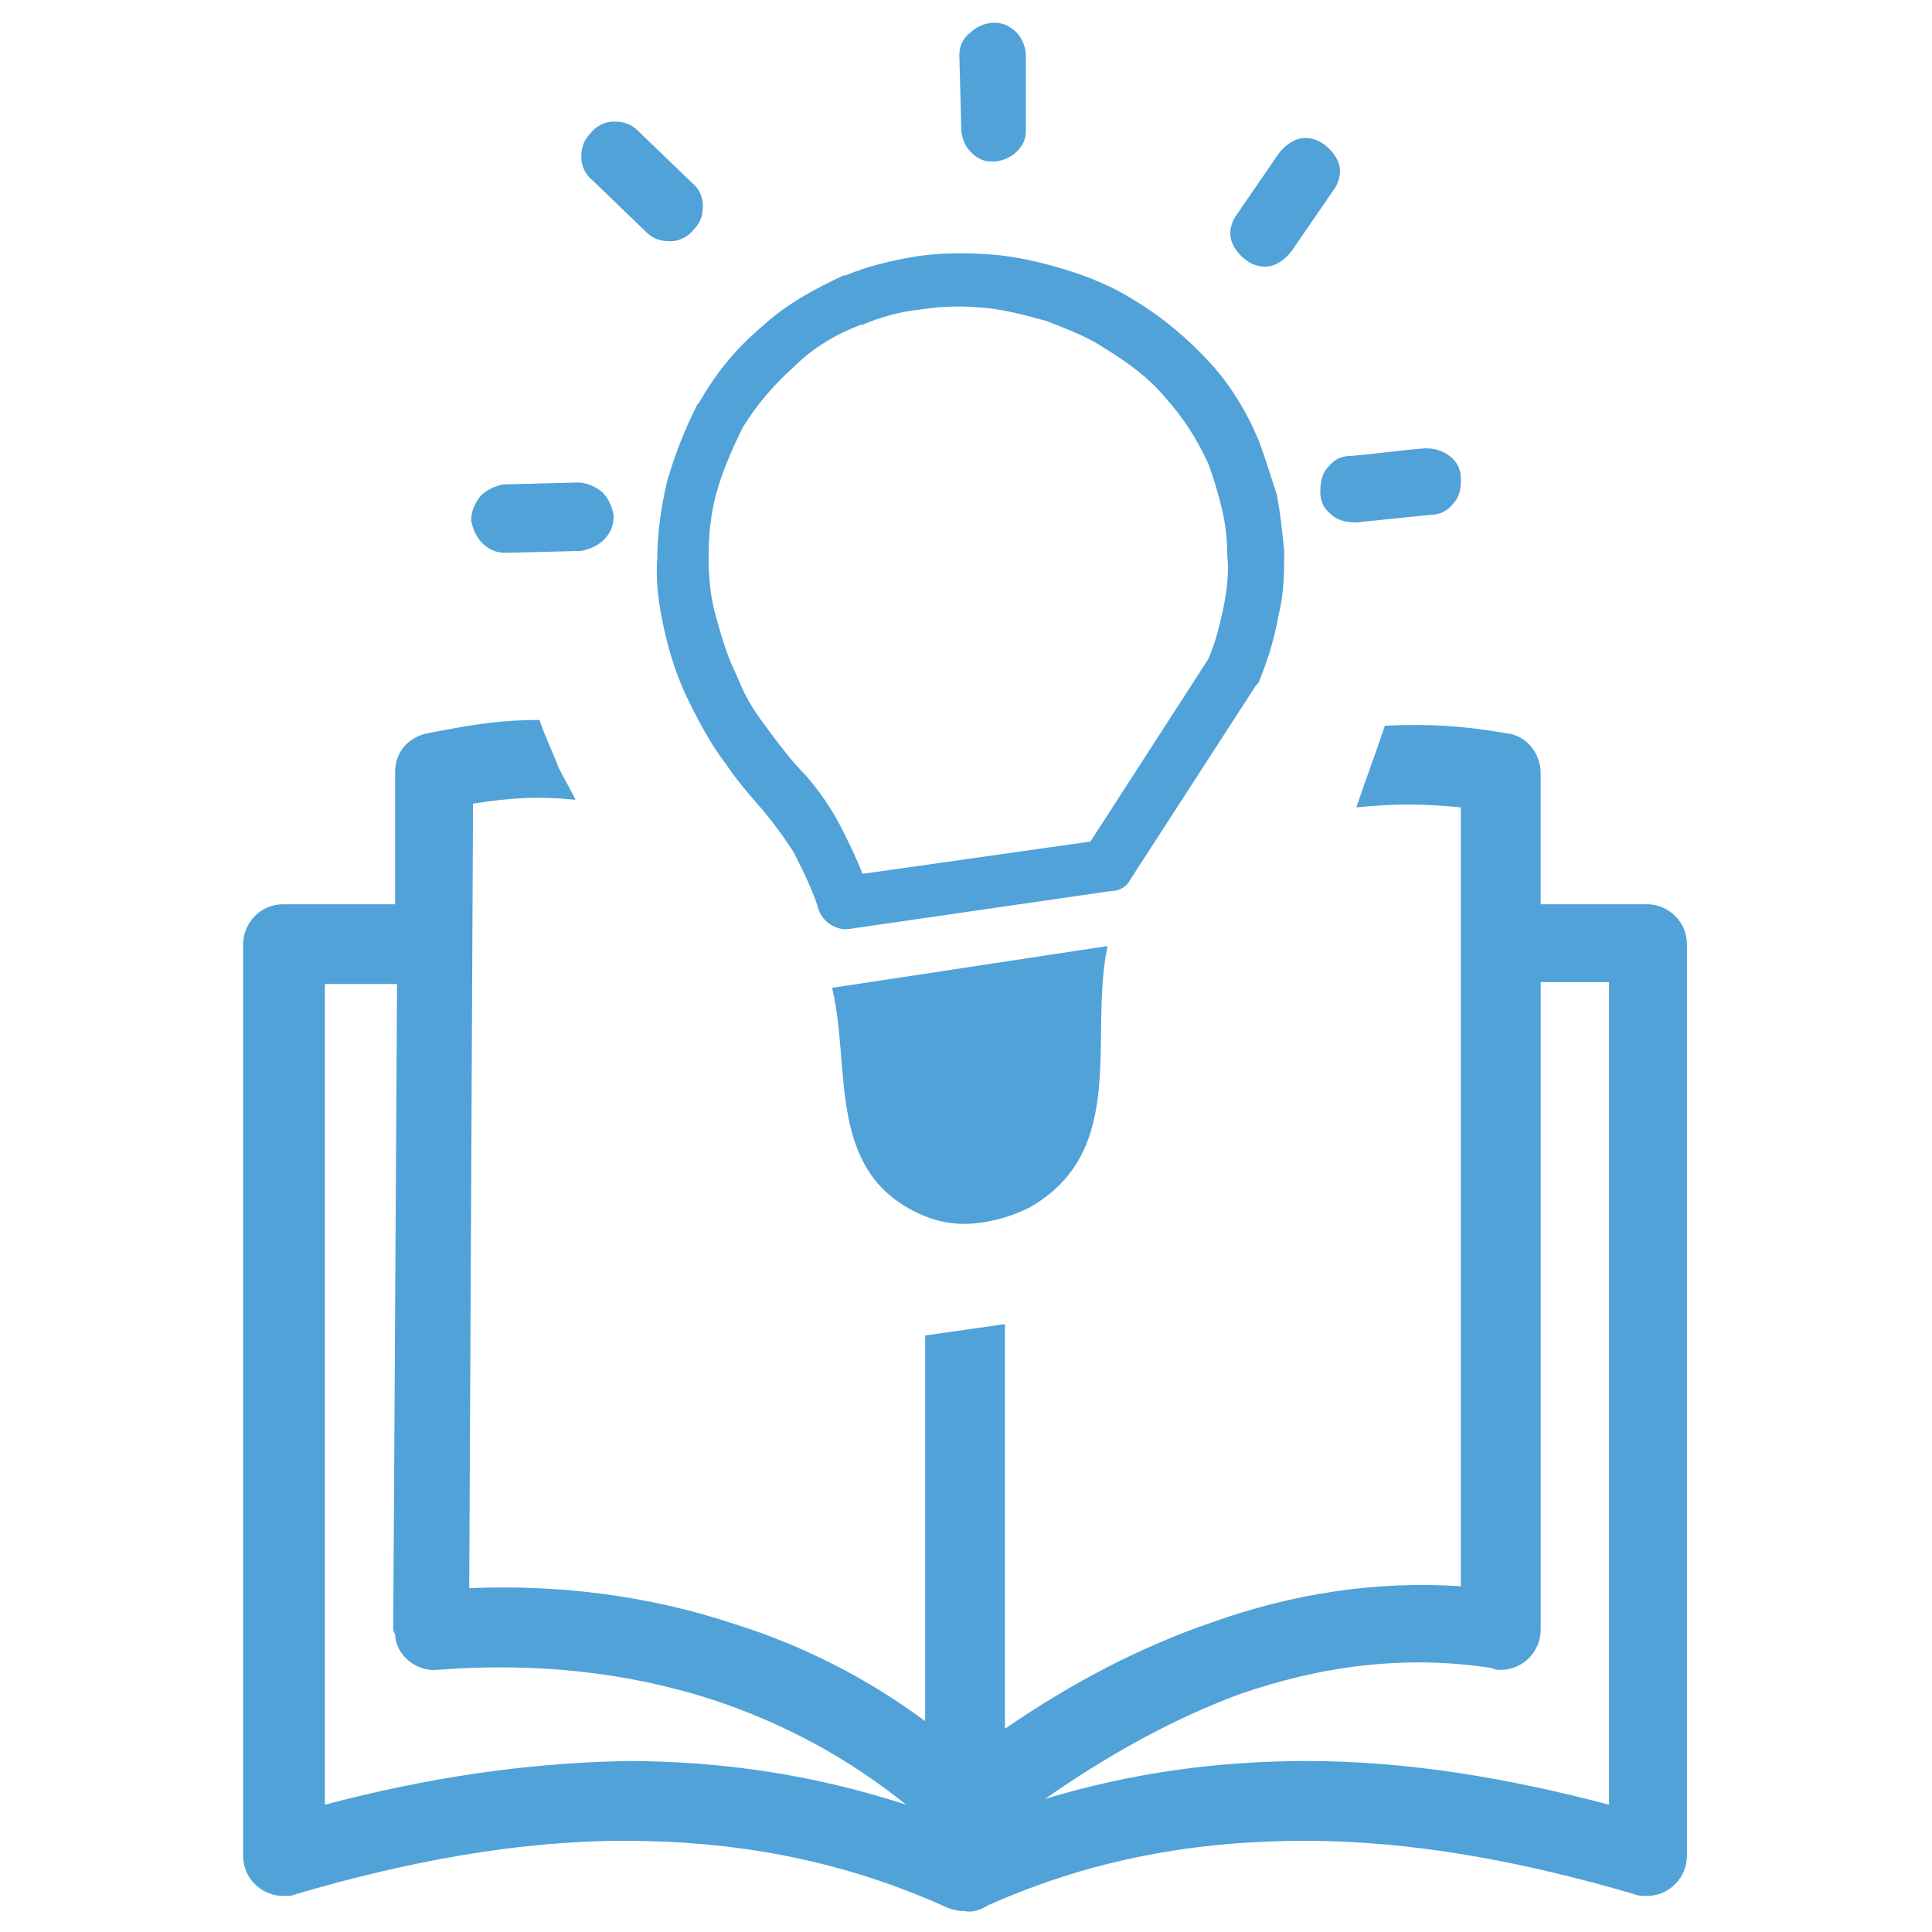 <?xml version="1.0" encoding="utf-8"?>
<!-- Generator: Adobe Illustrator 27.4.1, SVG Export Plug-In . SVG Version: 6.00 Build 0)  -->
<svg version="1.1" baseProfile="basic" id="Layer_1"
	 xmlns="http://www.w3.org/2000/svg" xmlns:xlink="http://www.w3.org/1999/xlink" x="0px" y="0px" viewBox="0 0 101.7 101.7"
	 xml:space="preserve">
<style type="text/css">
	.st0{fill:#50A2D8;}
</style>
<g>
	<path class="st0" d="M20.7,85.7l0.2-33.9h-3.8v43.2c5.3-1.4,10.5-2.2,15.9-2.3c4.9,0,9.8,0.7,14.7,2.3c-3.1-2.5-6.5-4.3-10.1-5.5
		c-4.6-1.5-9.5-2-14.6-1.6c-1.1,0.1-2.2-0.8-2.2-1.9C20.7,85.9,20.7,85.8,20.7,85.7L20.7,85.7L20.7,85.7z M26.6,29.1
		c-0.5,0-0.9-0.2-1.2-0.5c-0.3-0.3-0.5-0.7-0.6-1.2c0-0.5,0.2-0.9,0.5-1.3c0.3-0.3,0.7-0.5,1.2-0.6l3.9-0.1c0.5,0,0.9,0.2,1.3,0.5
		c0.3,0.3,0.5,0.7,0.6,1.2v0h0l0,0.1c0,0.5-0.2,0.9-0.5,1.2c-0.3,0.3-0.7,0.5-1.2,0.6h0v0h0L26.6,29.1L26.6,29.1L26.6,29.1
		L26.6,29.1L26.6,29.1z M50.5,2.9c0-0.5,0.2-0.9,0.6-1.2c0.3-0.3,0.8-0.5,1.2-0.5v0c0,0,0.1,0,0.1,0c0.4,0,0.8,0.2,1.1,0.5
		c0.3,0.3,0.5,0.8,0.5,1.2h0c0,0,0,0.1,0,0.1L54,6.8h0c0,0,0,0.1,0,0.1c0,0.5-0.2,0.8-0.5,1.1c-0.3,0.3-0.8,0.5-1.2,0.5l0,0
		c0,0-0.1,0-0.1,0c-0.5,0-0.8-0.2-1.1-0.5c-0.3-0.3-0.5-0.8-0.5-1.2h0c0,0,0-0.1,0-0.1L50.5,2.9L50.5,2.9L50.5,2.9L50.5,2.9
		L50.5,2.9z M67.3,8.1c0.3-0.4,0.7-0.7,1.1-0.8c0.4-0.1,0.9,0,1.3,0.3l0,0c0.4,0.3,0.7,0.7,0.8,1.1c0.1,0.4,0,0.9-0.3,1.3l-2.2,3.2
		c-0.3,0.4-0.7,0.7-1.1,0.8c-0.4,0.1-0.9,0-1.3-0.3s-0.7-0.7-0.8-1.1c-0.1-0.4,0-0.9,0.3-1.3L67.3,8.1L67.3,8.1L67.3,8.1L67.3,8.1
		L67.3,8.1z M75,23.6L75,23.6c0.5,0,0.9,0.1,1.3,0.4c0.4,0.3,0.6,0.7,0.6,1.2v0c0,0,0,0,0,0.1c0,0.5-0.1,0.9-0.4,1.2
		c-0.3,0.4-0.7,0.6-1.2,0.6l-3.9,0.4c-0.5,0-1-0.1-1.3-0.4c-0.4-0.3-0.6-0.7-0.6-1.2s0.1-1,0.4-1.3c0.3-0.4,0.7-0.6,1.2-0.6
		C72.4,23.9,73.7,23.7,75,23.6L75,23.6L75,23.6L75,23.6L75,23.6L75,23.6z M31.2,9.5c-0.4-0.3-0.6-0.8-0.6-1.2c0-0.5,0.1-0.9,0.5-1.3
		c0.3-0.4,0.8-0.6,1.2-0.6c0.5,0,0.9,0.1,1.3,0.5l2.8,2.7c0.4,0.3,0.6,0.8,0.6,1.2c0,0.5-0.1,0.9-0.5,1.3c-0.3,0.4-0.8,0.6-1.2,0.6
		c-0.5,0-0.9-0.1-1.3-0.5L31.2,9.5L31.2,9.5L31.2,9.5L31.2,9.5L31.2,9.5z M40.2,42.7c-0.7-0.8-1.4-1.6-2-2.5c-0.7-0.9-1.3-2-1.9-3.2
		h0c-0.6-1.2-1-2.4-1.3-3.7c-0.3-1.3-0.5-2.6-0.4-3.9c0-1.3,0.2-2.7,0.5-4c0.4-1.4,0.9-2.7,1.6-4.1l0.1-0.1c0.9-1.6,2-2.9,3.3-4
		c1.3-1.2,2.8-2,4.3-2.7l0.1,0c1.2-0.5,2.5-0.8,3.7-1c1.3-0.2,2.7-0.2,4-0.1c1.3,0.1,2.6,0.4,3.9,0.8c1.3,0.4,2.5,0.9,3.6,1.6
		c1.5,0.9,2.8,2,4,3.3c1.1,1.2,2,2.7,2.6,4.2c0.3,0.8,0.6,1.8,0.9,2.7c0.2,1,0.3,2,0.4,3c0,1.1,0,2.2-0.3,3.4
		c-0.2,1.1-0.5,2.2-1,3.4c0,0.1-0.1,0.2-0.2,0.3l-6.6,10.2c-0.2,0.4-0.6,0.6-1,0.6l-13.8,2c-0.7,0.1-1.4-0.4-1.6-1
		c-0.3-1-0.8-2-1.3-3C41.3,44.1,40.7,43.3,40.2,42.7L40.2,42.7z M40.5,38.5c0.6,0.8,1.2,1.6,1.9,2.3c0.7,0.8,1.4,1.8,1.9,2.8
		c0.4,0.8,0.8,1.6,1.1,2.4l12-1.7l6.2-9.6c0.4-0.9,0.6-1.8,0.8-2.7c0.2-1,0.3-1.9,0.2-2.8v0c0-0.9-0.1-1.7-0.3-2.5
		c-0.2-0.8-0.4-1.5-0.7-2.3C63,23.1,62.3,22,61.4,21c-0.9-1.1-2-1.9-3.3-2.7c-0.9-0.6-2-1-3-1.4c-1.1-0.3-2.2-0.6-3.3-0.7
		c-1.1-0.1-2.2-0.1-3.4,0.1c-1,0.1-2.1,0.4-3,0.8l-0.1,0c-1.3,0.5-2.5,1.2-3.5,2.2c-1,0.9-1.9,1.9-2.7,3.2l0,0
		c-0.6,1.2-1.1,2.4-1.4,3.5c-0.3,1.1-0.4,2.2-0.4,3.3c0,1.1,0.1,2.2,0.4,3.2c0.3,1.1,0.6,2.1,1.1,3.1h0
		C39.3,36.9,39.9,37.7,40.5,38.5L40.5,38.5z M54.3,63.5c-0.9,0.5-2,0.8-3,0.9c-1.1,0.1-2.1-0.1-3.1-0.6c-4.7-2.3-3.4-7.7-4.4-11.8
		l14.5-2.2l0,0l0,0l0,0C57.3,54.6,59.4,60.5,54.3,63.5L54.3,63.5z M76.9,50c0-0.1,0-0.2,0-0.3c0-0.1,0-0.2,0-0.3v-6.9
		c-2.1-0.2-3.5-0.2-5.5,0c0.5-1.5,1-2.8,1.5-4.3c2.4-0.1,4.1,0,6.4,0.4c1,0.1,1.8,1,1.8,2.1l0,0v6.9h0h5.6c1.1,0,2.1,0.9,2.1,2.1v48
		c0,1.1-0.9,2.1-2.1,2.1c-0.2,0-0.5,0-0.7-0.1c-5.8-1.7-11.6-2.8-17.3-2.8c-5.6,0-11.1,0.9-16.7,3.4c-0.3,0.2-0.8,0.4-1.2,0.3
		c-0.4,0-0.8-0.1-1.2-0.3c-5.6-2.5-11.2-3.4-16.7-3.4c-5.7,0-11.5,1.1-17.3,2.8c-0.2,0.1-0.4,0.1-0.7,0.1c-1.1,0-2.1-0.9-2.1-2.1
		v-48c0-1.1,0.9-2.1,2.1-2.1h5.9l0-7c0-1,0.7-1.8,1.7-2l0,0c2.1-0.4,3.6-0.7,5.9-0.7c0.3,0.9,0.7,1.7,1,2.5c0.3,0.6,0.6,1.1,0.9,1.7
		c-2.1-0.2-3.4-0.1-5.4,0.2l-0.2,41.3c4.8-0.2,9.5,0.4,14,1.9c3.5,1.1,6.9,2.8,10,5.1l0,0V70.3l4.2-0.6V91c3.5-2.4,7.1-4.3,10.9-5.6
		c4.2-1.5,8.6-2.2,13.1-1.9L76.9,50L76.9,50L76.9,50z M55,94.7c4.6-1.4,9.2-2,13.8-2c5.3,0,10.6,0.9,15.9,2.3V51.7h-3.6v34.1
		c0,1.1-0.9,2.1-2.1,2.1c-0.2,0-0.3,0-0.5-0.1c-4.6-0.7-9-0.1-13.3,1.4C61.7,90.5,58.3,92.4,55,94.7L55,94.7L55,94.7z"/>
</g>
</svg>
